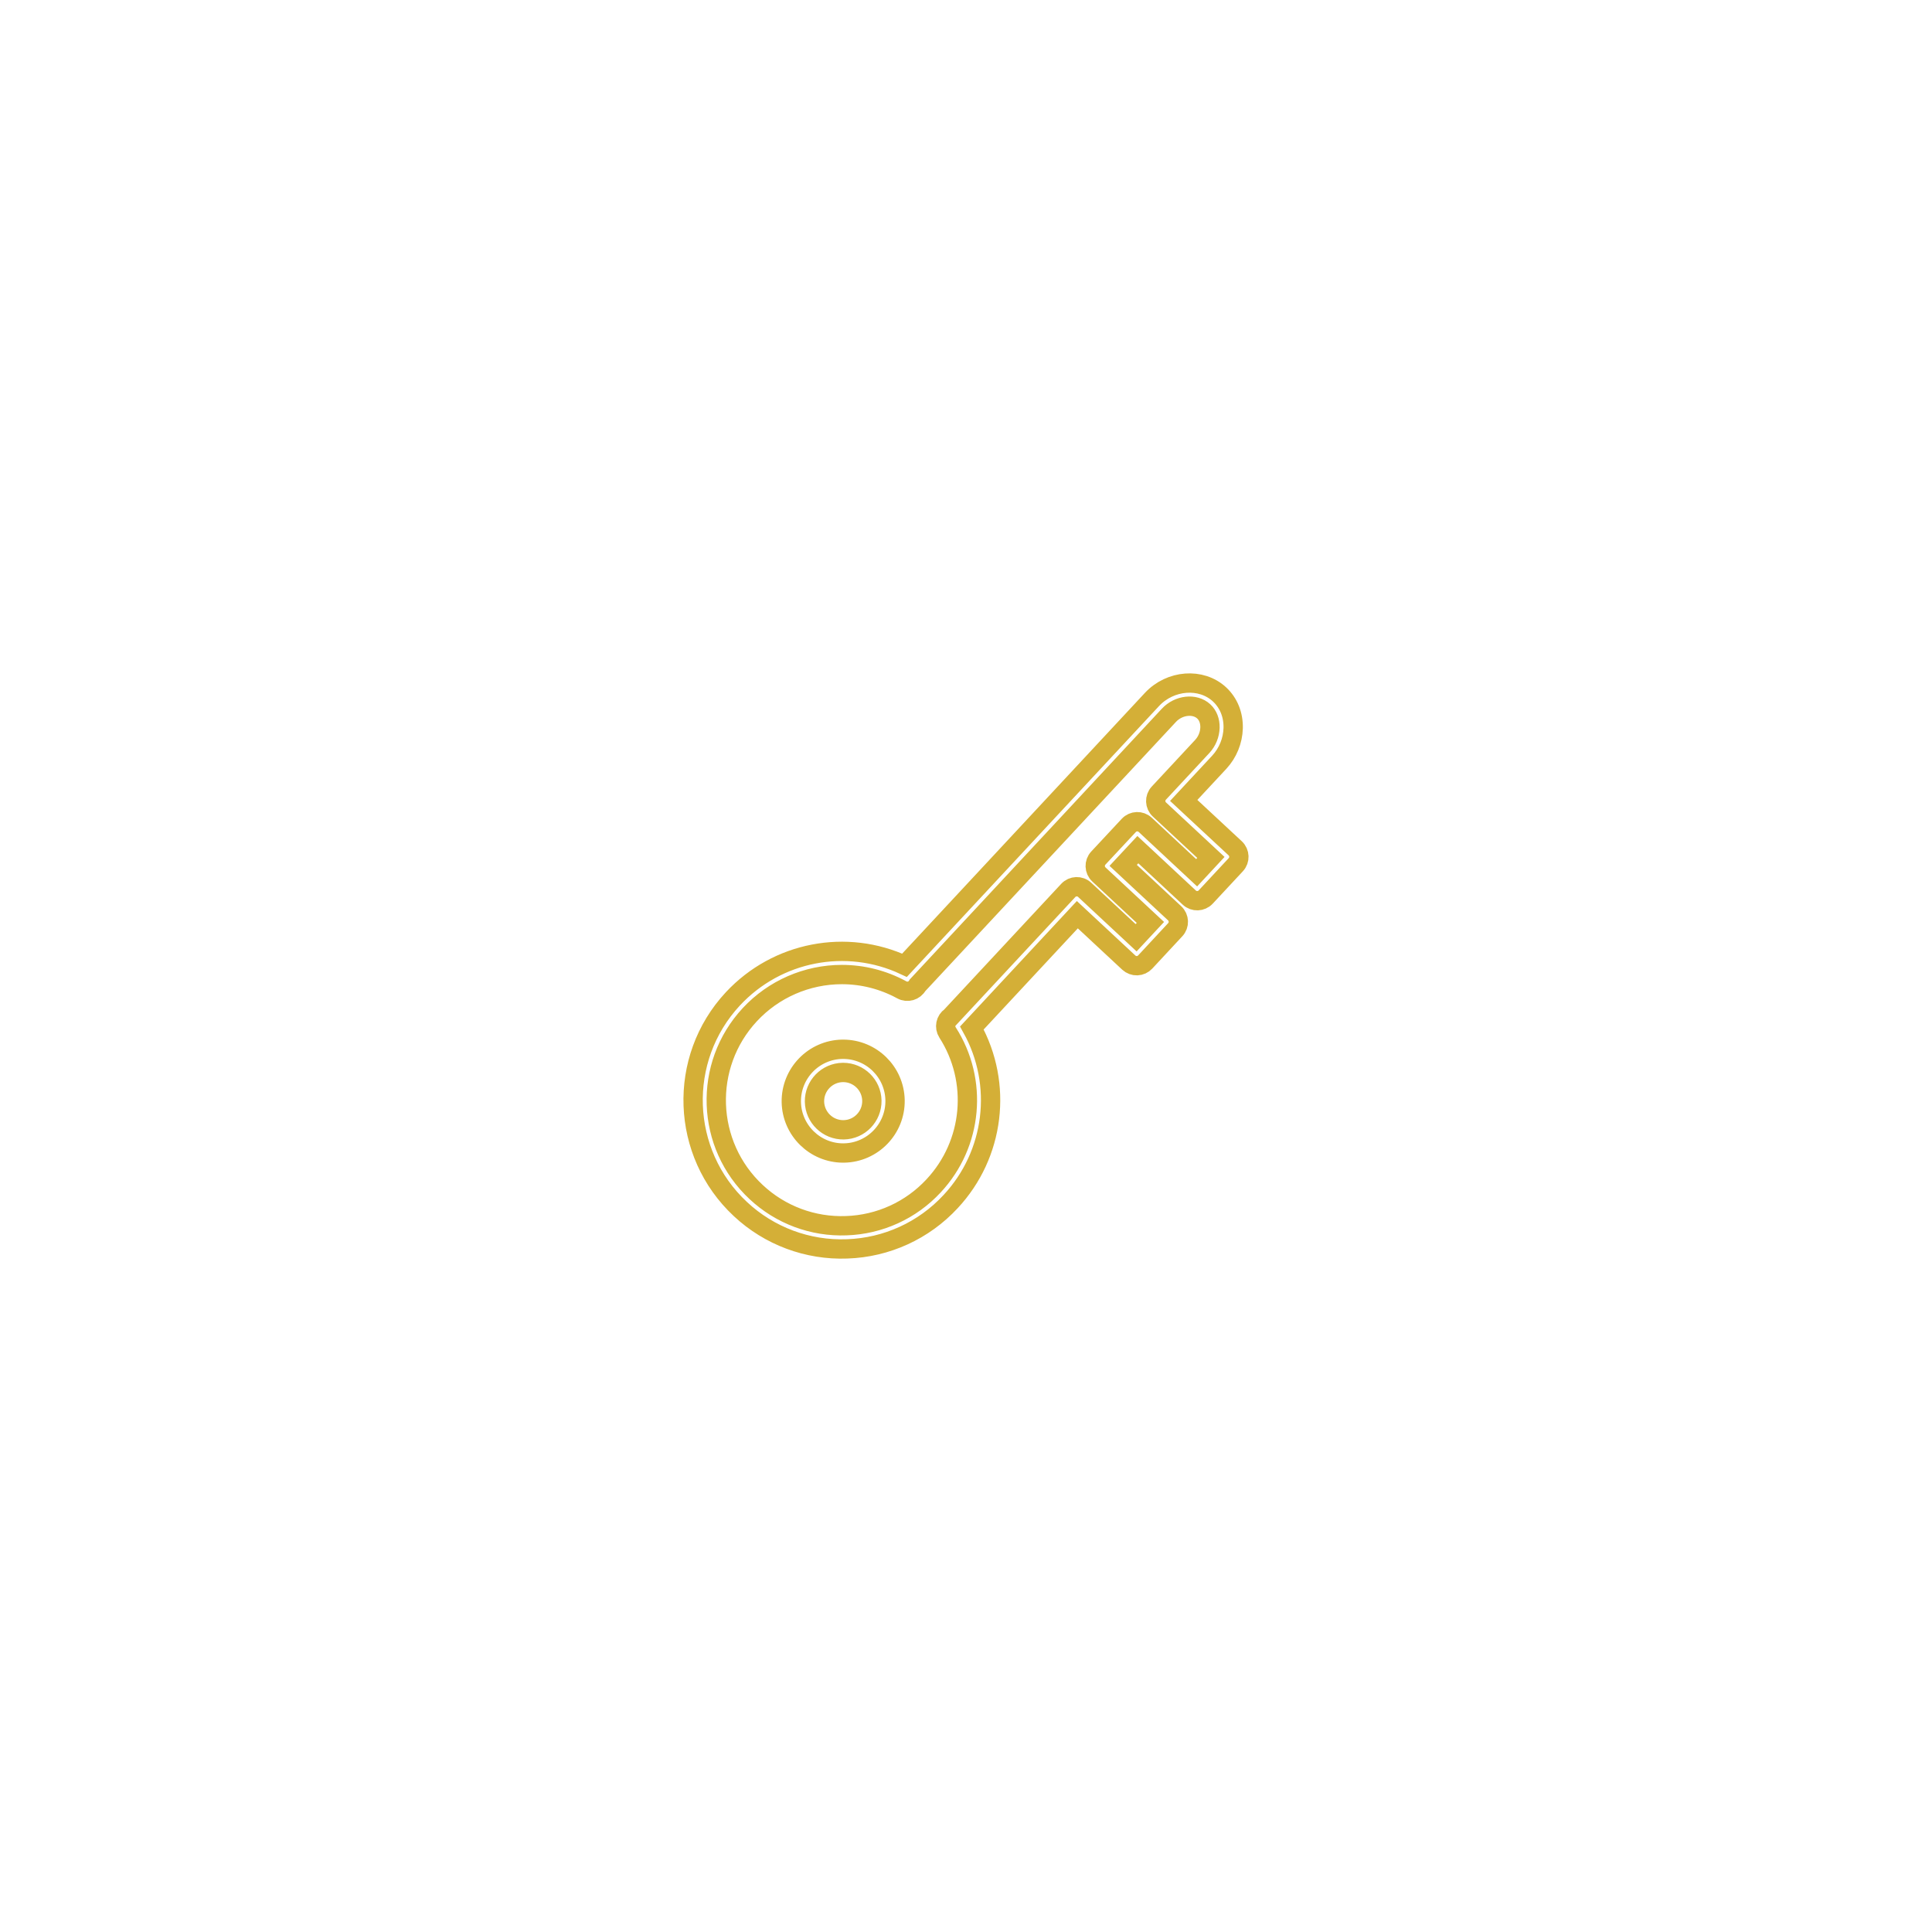 <?xml version="1.0" encoding="UTF-8"?> <svg xmlns="http://www.w3.org/2000/svg" viewBox="0 0 100.00 100.00" data-guides="{&quot;vertical&quot;:[],&quot;horizontal&quot;:[]}"><defs></defs><path alignment-baseline="" baseline-shift="" color="rgb(51, 51, 51)" fill-rule="evenodd" fill="" x="0" y="0" width="100" height="100" rx="50" ry="50" id="tSvg15ec1ab453b" title="Rectangle 2" fill-opacity="0" stroke="none" stroke-opacity="1" d="M0 50C0 22.386 22.386 0 50 0H50C77.614 0 100 22.386 100 50H100C100 77.614 77.614 100 50 100H50C22.386 100 0 77.614 0 50Z" style="transform-origin: 50px 50px 0px;"></path><path fill="" stroke="#d4af37" fill-opacity="0" stroke-width="1" stroke-opacity="1" alignment-baseline="" baseline-shift="" color="rgb(51, 51, 51)" fill-rule="evenodd" id="tSvg160b3474dbe" title="Path 3" d="M63.934 43.909C63.046 43.083 62.157 42.256 61.269 41.43C61.883 40.77 62.497 40.111 63.111 39.451C63.555 38.969 63.81 38.344 63.829 37.69C63.846 37.001 63.595 36.38 63.123 35.942C62.177 35.064 60.576 35.184 59.626 36.204C55.357 40.79 51.087 45.376 46.818 49.962C43.815 48.56 40.225 49.242 37.935 51.699C35.043 54.806 35.217 59.688 38.324 62.582C39.816 63.978 41.804 64.72 43.846 64.642C45.888 64.575 47.818 63.693 49.205 62.193C51.481 59.753 51.925 56.124 50.304 53.208C52.124 51.253 53.944 49.298 55.763 47.344C56.651 48.171 57.539 48.998 58.427 49.825C58.544 49.933 58.701 49.991 58.858 49.985C59.017 49.979 59.167 49.91 59.275 49.794C59.794 49.236 60.312 48.678 60.83 48.121C61.056 47.878 61.042 47.499 60.8 47.273C59.912 46.446 59.024 45.619 58.136 44.792C58.389 44.521 58.642 44.249 58.895 43.978C59.783 44.805 60.671 45.633 61.558 46.46C61.801 46.686 62.181 46.672 62.407 46.43C62.926 45.872 63.445 45.315 63.964 44.757C64.19 44.514 64.176 44.135 63.934 43.909ZM61.938 45.174C61.05 44.346 60.163 43.519 59.275 42.692C59.033 42.466 58.653 42.479 58.427 42.722C57.901 43.286 57.375 43.85 56.849 44.414C56.623 44.657 56.637 45.036 56.879 45.262C57.767 46.09 58.656 46.916 59.544 47.744C59.297 48.008 59.051 48.273 58.805 48.538C57.917 47.711 57.03 46.884 56.142 46.058C55.9 45.831 55.52 45.845 55.294 46.088C53.267 48.264 51.241 50.441 49.214 52.618C49.213 52.618 49.212 52.619 49.21 52.62C48.943 52.803 48.869 53.166 49.044 53.439C50.648 55.937 50.352 59.205 48.326 61.376C47.156 62.642 45.527 63.386 43.803 63.442C42.079 63.508 40.401 62.882 39.141 61.703C36.518 59.261 36.371 55.14 38.812 52.517C40.043 51.194 41.768 50.443 43.575 50.442C44.633 50.442 45.7 50.702 46.678 51.235C46.968 51.393 47.332 51.287 47.491 50.998C51.829 46.339 56.166 41.681 60.504 37.022C61.002 36.486 61.844 36.393 62.305 36.821C62.522 37.022 62.637 37.32 62.628 37.661C62.617 38.023 62.476 38.368 62.231 38.634C61.481 39.44 60.731 40.246 59.981 41.052C59.755 41.295 59.769 41.675 60.012 41.9C60.9 42.727 61.788 43.553 62.676 44.38C62.43 44.644 62.184 44.909 61.938 45.174Z"></path><path fill="" stroke="#d4af37" fill-opacity="0" stroke-width="1" stroke-opacity="1" alignment-baseline="" baseline-shift="" color="rgb(51, 51, 51)" fill-rule="evenodd" id="tSvga7f977ce31" title="Path 4" d="M43.645 54.31C43.63 54.31 43.615 54.31 43.6 54.31C42.12 54.334 40.935 55.558 40.958 57.039C40.983 58.504 42.183 59.68 43.644 59.68C43.658 59.679 43.673 59.679 43.688 59.679C45.168 59.654 46.352 58.43 46.328 56.95C46.302 55.486 45.109 54.313 43.645 54.31ZM43.668 58.479C42.849 58.491 42.174 57.839 42.158 57.02C42.146 56.2 42.8 55.525 43.619 55.51C43.628 55.51 43.636 55.51 43.644 55.51C44.454 55.512 45.113 56.161 45.128 56.97C45.14 57.79 44.487 58.465 43.668 58.479Z"></path></svg> 